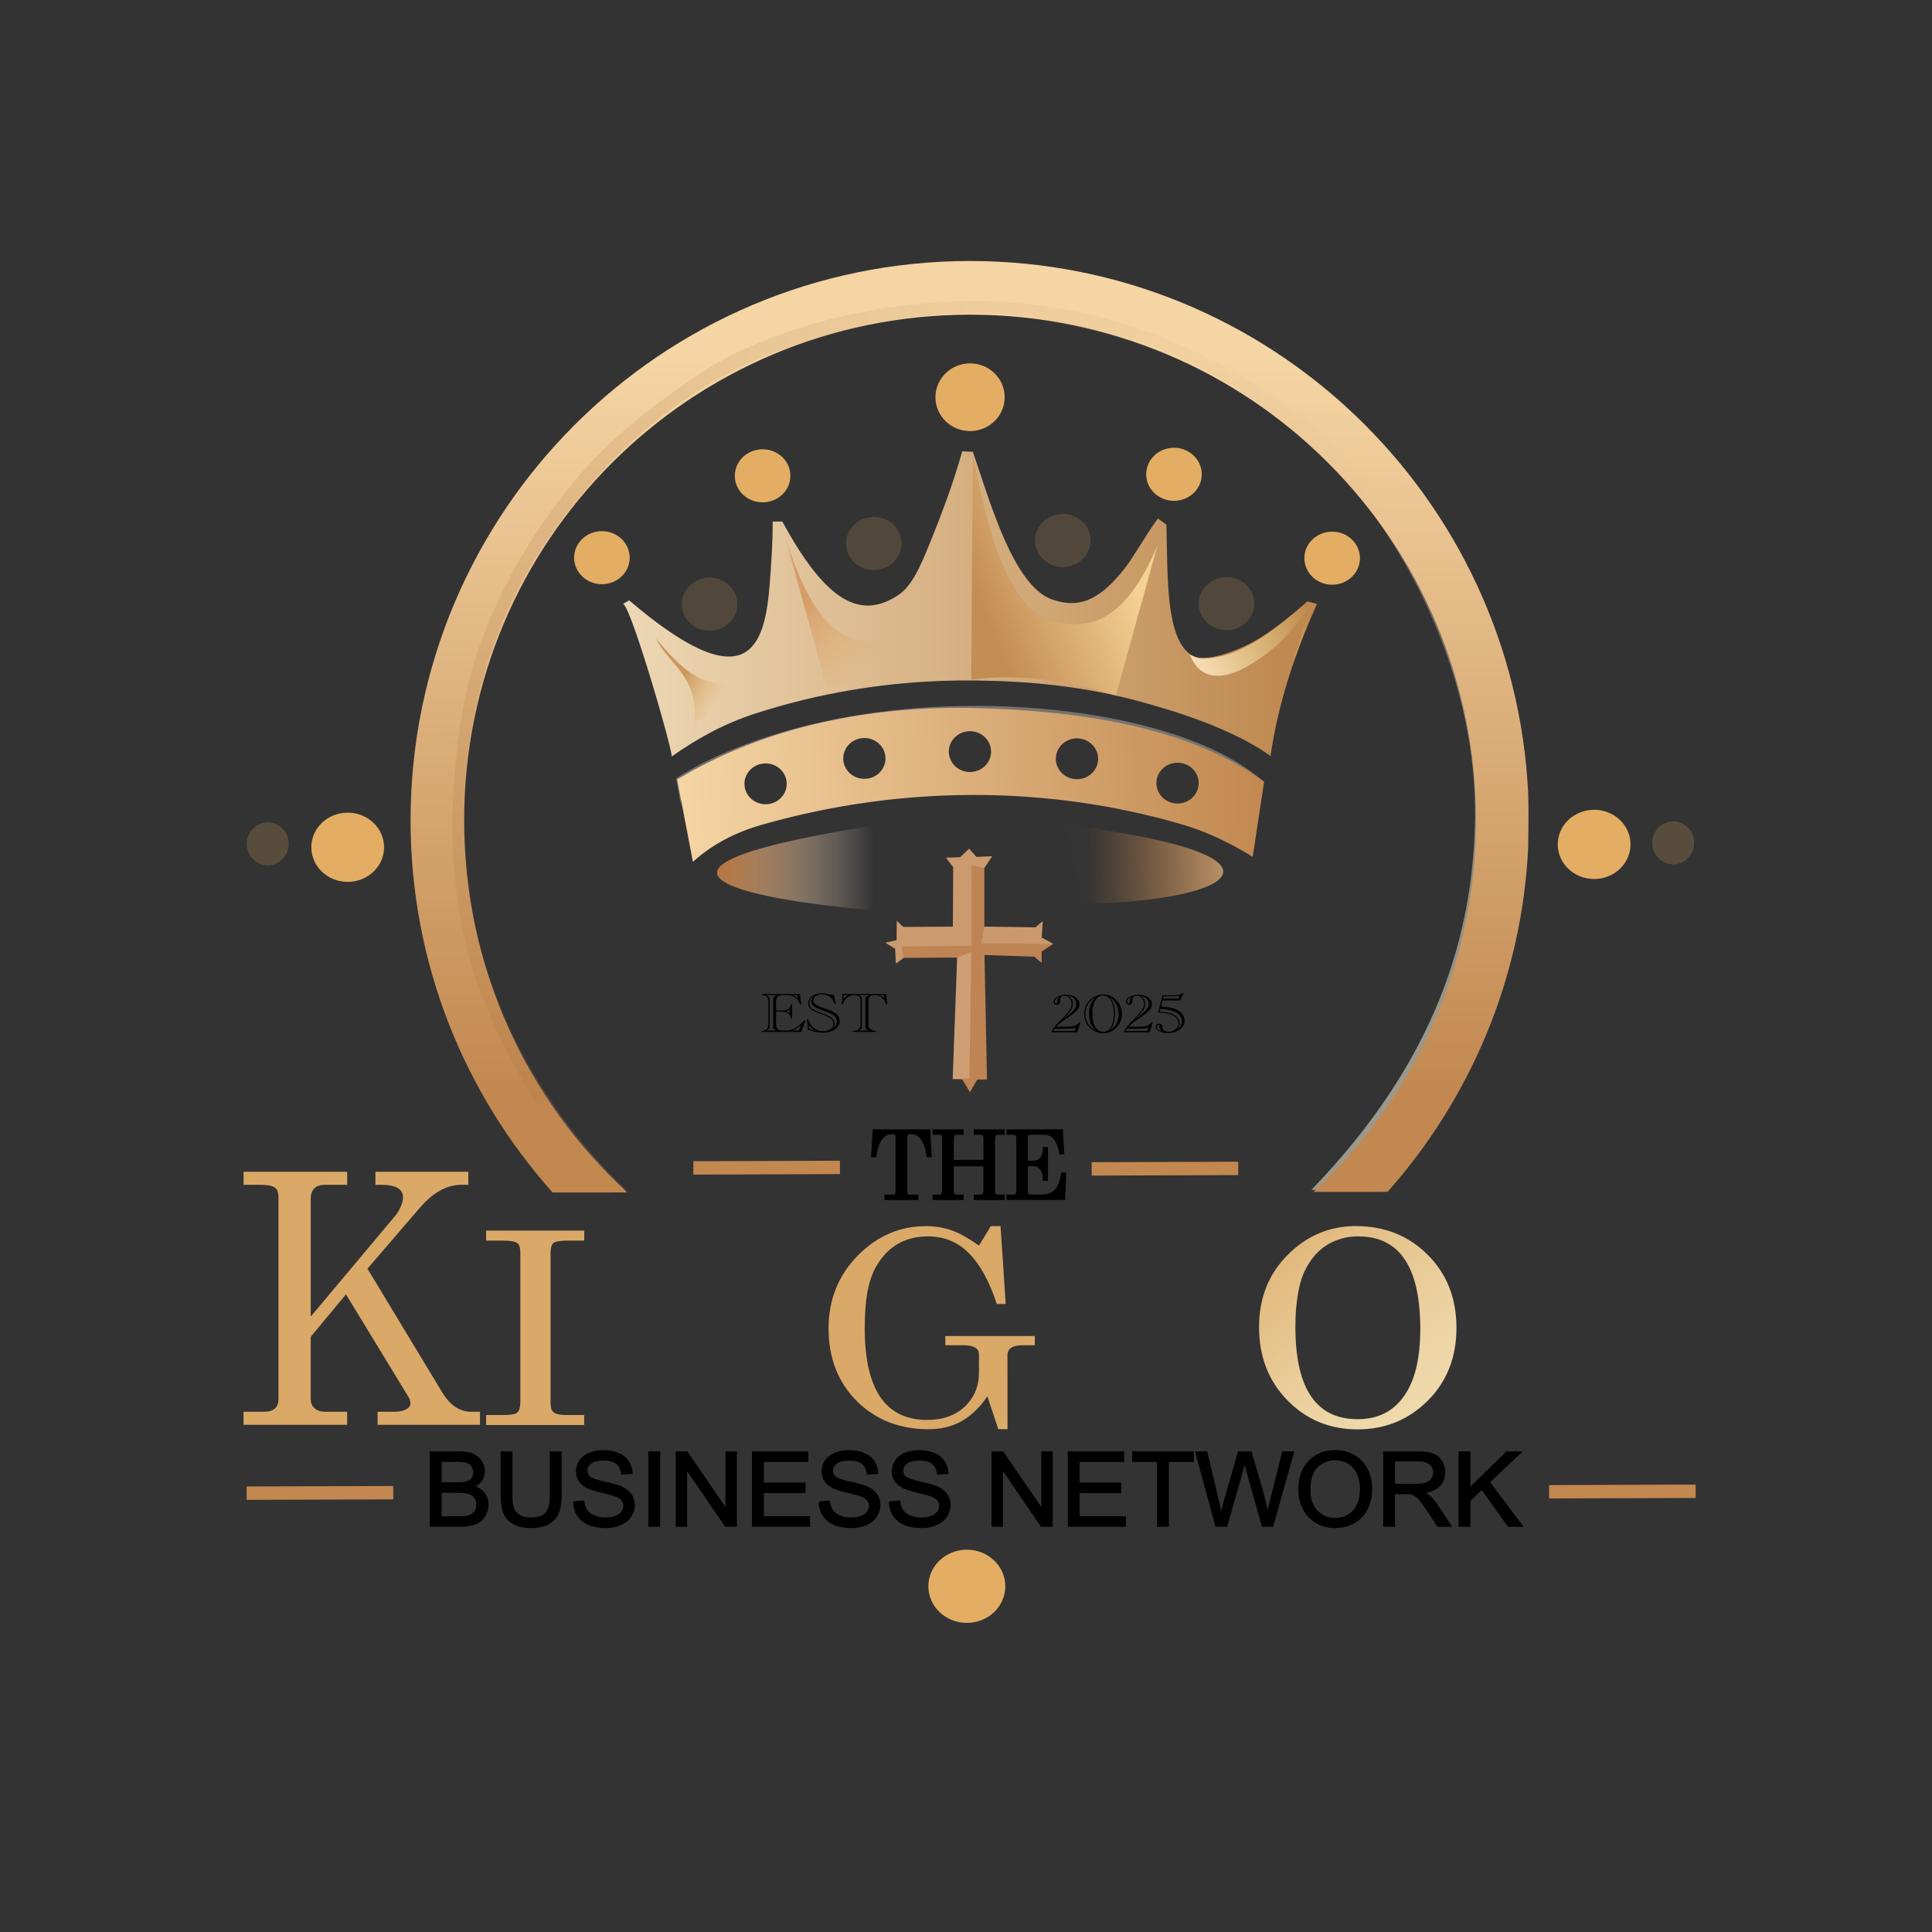 <?xml version="1.0" encoding="UTF-8" standalone="no"?>
<svg
   xmlns:dc="http://purl.org/dc/elements/1.1/"
   xmlns:cc="http://creativecommons.org/ns#"
   xmlns:rdf="http://www.w3.org/1999/02/22-rdf-syntax-ns#"
   xmlns:svg="http://www.w3.org/2000/svg"
   xmlns="http://www.w3.org/2000/svg"
   xmlns:xlink="http://www.w3.org/1999/xlink"
   xmlns:sodipodi="http://sodipodi.sourceforge.net/DTD/sodipodi-0.dtd"
   xmlns:inkscape="http://www.inkscape.org/namespaces/inkscape"
   sodipodi:docname="the kingdom business network logo.svg"
   inkscape:version="1.0 (4035a4f, 2020-05-01)"
   id="svg8"
   version="1.1"
   viewBox="0 0 361.244 361.244"
   height="361.244mm"
   width="361.244mm">
  <rect x="0" y="0" width="361.244" height="361.244" fill="#333333" stroke="none"/>
  <defs
     id="defs2">
    <linearGradient
       id="linearGradient3333"
       inkscape:collect="always">
      <stop
         id="stop3329"
         offset="0"
         style="stop-color:#fcfad9;stop-opacity:1" />
      <stop
         id="stop3331"
         offset="1"
         style="stop-color:#dba967;stop-opacity:0.996" />
    </linearGradient>
    <linearGradient
       id="linearGradient1316"
       inkscape:collect="always">
      <stop
         id="stop1312"
         offset="0"
         style="stop-color:#a36d3c;stop-opacity:1;" />
      <stop
         id="stop1314"
         offset="1"
         style="stop-color:#a36d3c;stop-opacity:0;" />
    </linearGradient>
    <linearGradient
       id="linearGradient1294"
       inkscape:collect="always">
      <stop
         id="stop1290"
         offset="0"
         style="stop-color:#ba7b45;stop-opacity:0.008" />
      <stop
         id="stop1292"
         offset="1"
         style="stop-color:#ba9166;stop-opacity:1" />
    </linearGradient>
    <linearGradient
       id="linearGradient1282"
       inkscape:collect="always">
      <stop
         id="stop1278"
         offset="0"
         style="stop-color:#ba7b45;stop-opacity:0.959" />
      <stop
         id="stop1280"
         offset="1"
         style="stop-color:#fff7e3;stop-opacity:0;" />
    </linearGradient>
    <linearGradient
       id="linearGradient1258"
       inkscape:collect="always">
      <stop
         id="stop1254"
         offset="0"
         style="stop-color:#fff3db;stop-opacity:1" />
      <stop
         id="stop1256"
         offset="1"
         style="stop-color:#a36d3d;stop-opacity:0" />
    </linearGradient>
    <linearGradient
       id="linearGradient1167"
       inkscape:collect="always">
      <stop
         id="stop1163"
         offset="0"
         style="stop-color:#f5d5a4;stop-opacity:1" />
      <stop
         id="stop1165"
         offset="1"
         style="stop-color:#c28850;stop-opacity:1" />
    </linearGradient>
    <linearGradient
       id="linearGradient1159"
       inkscape:collect="always">
      <stop
         id="stop1155"
         offset="0"
         style="stop-color:#f7ddb7;stop-opacity:1" />
      <stop
         id="stop1157"
         offset="1"
         style="stop-color:#f5e995;stop-opacity:0" />
    </linearGradient>
    <linearGradient
       id="linearGradient1141"
       inkscape:collect="always">
      <stop
         id="stop1137"
         offset="0"
         style="stop-color:#c48d54;stop-opacity:1" />
      <stop
         id="stop1139"
         offset="1"
         style="stop-color:#f5d195;stop-opacity:1" />
    </linearGradient>
    <linearGradient
       id="linearGradient1131"
       inkscape:collect="always">
      <stop
         id="stop1127"
         offset="0"
         style="stop-color:#d69c69;stop-opacity:1" />
      <stop
         id="stop1129"
         offset="1"
         style="stop-color:#e3b879;stop-opacity:0" />
    </linearGradient>
    <linearGradient
       id="linearGradient1121"
       inkscape:collect="always">
      <stop
         id="stop1117"
         offset="0"
         style="stop-color:#edd8b5;stop-opacity:1" />
      <stop
         id="stop1119"
         offset="1"
         style="stop-color:#bd864c;stop-opacity:1" />
    </linearGradient>
    <linearGradient
       id="linearGradient1113"
       inkscape:collect="always">
      <stop
         id="stop1109"
         offset="0"
         style="stop-color:#cc975a;stop-opacity:1" />
      <stop
         id="stop1111"
         offset="1"
         style="stop-color:#e8ba7b;stop-opacity:0" />
    </linearGradient>
    <rect
       id="rect1060"
       height="13.012"
       width="36.728"
       y="211.696"
       x="162.602" />
    <rect
       id="rect1038"
       height="16.631"
       width="42.711"
       y="174.625"
       x="109.235" />
    <rect
       x="109.235"
       y="174.625"
       width="42.711"
       height="16.631"
       id="rect1050" />
    <rect
       x="162.602"
       y="211.696"
       width="36.728"
       height="13.012"
       id="rect1068" />
    <rect
       id="rect1074"
       height="13.012"
       width="36.728"
       y="211.696"
       x="162.602" />
    <rect
       id="rect1080"
       height="13.012"
       width="36.728"
       y="211.696"
       x="162.602" />
    <rect
       x="162.602"
       y="211.696"
       width="84.414"
       height="20.407"
       id="rect1086" />
    <linearGradient
       gradientUnits="userSpaceOnUse"
       y2="130.133"
       x2="135.173"
       y1="126.087"
       x1="128.105"
       id="linearGradient1115"
       xlink:href="#linearGradient1113"
       inkscape:collect="always" />
    <linearGradient
       gradientUnits="userSpaceOnUse"
       y2="113.043"
       x2="246.436"
       y1="113.043"
       x1="116.051"
       id="linearGradient1123"
       xlink:href="#linearGradient1121"
       inkscape:collect="always" />
    <linearGradient
       gradientUnits="userSpaceOnUse"
       y2="124.373"
       x2="164.69"
       y1="112.166"
       x1="150.318"
       id="linearGradient1133"
       xlink:href="#linearGradient1131"
       inkscape:collect="always" />
    <linearGradient
       gradientUnits="userSpaceOnUse"
       y2="111.015"
       x2="213.024"
       y1="121.904"
       x1="187.2"
       id="linearGradient1143"
       xlink:href="#linearGradient1141"
       inkscape:collect="always" />
    <linearGradient
       gradientUnits="userSpaceOnUse"
       y2="114.842"
       x2="244.995"
       y1="123.227"
       x1="223.125"
       id="linearGradient1161"
       xlink:href="#linearGradient1159"
       inkscape:collect="always" />
    <linearGradient
       gradientUnits="userSpaceOnUse"
       y2="554.02"
       x2="892.505"
       y1="569.367"
       x1="480.734"
       id="linearGradient1169"
       xlink:href="#linearGradient1167"
       inkscape:collect="always" />
    <linearGradient
       gradientUnits="userSpaceOnUse"
       y2="770.73"
       x2="685.515"
       y1="252.145"
       x1="684.292"
       id="linearGradient1250"
       xlink:href="#linearGradient1167"
       inkscape:collect="always" />
    <linearGradient
       gradientUnits="userSpaceOnUse"
       y2="99.765"
       x2="102.54"
       y1="222.485"
       x1="245.205"
       id="linearGradient1260"
       xlink:href="#linearGradient1258"
       inkscape:collect="always" />
    <linearGradient
       y2="163.06"
       x2="163.302"
       y1="163.06"
       x1="135.76"
       gradientUnits="userSpaceOnUse"
       id="linearGradient1288"
       xlink:href="#linearGradient1282"
       inkscape:collect="always" />
    <linearGradient
       y2="161.624"
       x2="228.852"
       y1="162.015"
       x1="203.166"
       gradientUnits="userSpaceOnUse"
       id="linearGradient1300"
       xlink:href="#linearGradient1294"
       inkscape:collect="always" />
    <linearGradient
       gradientUnits="userSpaceOnUse"
       y2="222.485"
       x2="245.205"
       y1="205.68"
       x1="102.84"
       id="linearGradient1318"
       xlink:href="#linearGradient1316"
       inkscape:collect="always" />
    <radialGradient
       gradientUnits="userSpaceOnUse"
       gradientTransform="matrix(0.659,-0.682,0.05,0.048,36.885,344.226)"
       r="137.739"
       fy="309.699"
       fx="153.078"
       cy="309.699"
       cx="153.078"
       id="radialGradient3385"
       xlink:href="#linearGradient3333"
       inkscape:collect="always" />
  </defs>
  <sodipodi:namedview
     inkscape:window-maximized="0"
     inkscape:window-y="25"
     inkscape:window-x="0"
     inkscape:window-height="942"
     inkscape:window-width="1583"
     inkscape:guide-bbox="true"
     showguides="true"
     fit-margin-bottom="0"
     fit-margin-right="0"
     fit-margin-left="0"
     fit-margin-top="0"
     showgrid="false"
     inkscape:document-rotation="0"
     inkscape:current-layer="layer2"
     inkscape:document-units="mm"
     inkscape:cy="807.10368"
     inkscape:cx="494.24433"
     inkscape:zoom="0.35838716"
     inkscape:pageshadow="2"
     inkscape:pageopacity="0.0"
     borderopacity="1.0"
     bordercolor="#666666"
     pagecolor="#ffffff"
     id="base" />
  <g
     style="display:inline;opacity:1"
     inkscape:label="New Layer"
     id="layer2"
     inkscape:groupmode="layer">
    <g
       style="font-style:normal;font-variant:normal;font-weight:normal;font-stretch:normal;font-size:7.761px;line-height:1.25;font-family:'Academy Engraved LET';-inkscape-font-specification:'Academy Engraved LET';white-space:pre;shape-inside:url(#rect1038);fill:#000000;fill-opacity:0.996;stroke:#010101;stroke-width:0.003;stroke-miterlimit:4;stroke-dasharray:none;stroke-dashoffset:2.181;stroke-opacity:1"
       id="text1036"
       transform="matrix(1.65,0,0,1.371,-38.135,-56.471)"
       aria-label="EST">
      <path
         id="path3638"
         style="font-style:normal;font-variant:normal;font-weight:normal;font-stretch:normal;font-family:'Academy Engraved LET';-inkscape-font-specification:'Academy Engraved LET';fill:#000000;fill-opacity:0.996;stroke:#010101;stroke-width:0.003;stroke-miterlimit:4;stroke-dasharray:none;stroke-dashoffset:2.181;stroke-opacity:1"
         d="m 113.755,176.75 0.144,1.41 h -0.121 q -0.197,-0.652 -0.587,-0.959 -0.387,-0.311 -1.008,-0.311 h -0.212 q -0.496,0 -0.705,0.193 -0.205,0.189 -0.205,0.637 v 1.288 h 0.504 q 0.572,0 0.834,-0.178 0.261,-0.182 0.36,-0.652 h 0.114 v 1.918 h -0.114 q -0.076,-0.379 -0.205,-0.576 -0.125,-0.201 -0.356,-0.28 -0.227,-0.083 -0.622,-0.083 h -0.515 v 1.641 q 0,0.375 0.068,0.576 0.072,0.197 0.246,0.277 0.178,0.08 0.496,0.08 h 0.349 q 0.515,0 0.978,-0.318 0.512,-0.356 1.004,-0.993 l 0.03,-0.042 h 0.133 l -0.447,1.546 h -4.476 v -0.117 q 0.409,-0.068 0.595,-0.315 0.144,-0.182 0.144,-0.724 v -2.861 q 0,-0.345 -0.038,-0.5 -0.038,-0.155 -0.14,-0.265 -0.189,-0.212 -0.561,-0.273 v -0.117 z m -0.284,0.14 h -0.546 q 0.212,0.087 0.341,0.189 0.129,0.102 0.288,0.315 z m -0.872,1.955 q -0.106,0.099 -0.167,0.136 -0.057,0.034 -0.243,0.106 0.212,0.061 0.409,0.246 z m 1.05,2.884 0.212,-0.705 q -0.136,0.152 -0.273,0.277 -0.133,0.121 -0.303,0.231 -0.167,0.11 -0.341,0.197 z m -3.676,0 h 1.107 l -0.148,-0.11 q -0.129,-0.095 -0.167,-0.152 -0.034,-0.057 -0.034,-0.171 0,-0.061 -0.004,-0.08 0,-0.023 0,-0.045 v -0.064 -3.543 -0.064 q 0,-0.023 0,-0.045 0.004,-0.023 0.004,-0.08 0,-0.114 0.038,-0.174 0.042,-0.064 0.163,-0.148 l 0.216,-0.159 h -1.243 l 0.216,0.159 q 0.129,0.095 0.163,0.152 0.038,0.057 0.038,0.171 0.004,0.064 0.004,0.125 v 0.064 3.543 0.064 q 0,0.061 -0.004,0.125 0,0.117 -0.034,0.174 -0.034,0.053 -0.167,0.148 z" />
      <path
         id="path3640"
         style="font-style:normal;font-variant:normal;font-weight:normal;font-stretch:normal;font-family:'Academy Engraved LET';-inkscape-font-specification:'Academy Engraved LET';fill:#000000;fill-opacity:0.996;stroke:#010101;stroke-width:0.003;stroke-miterlimit:4;stroke-dasharray:none;stroke-dashoffset:2.181;stroke-opacity:1"
         d="m 117.606,176.867 0.22,1.262 h -0.129 q -0.102,-0.341 -0.201,-0.538 -0.099,-0.197 -0.22,-0.33 -0.193,-0.216 -0.466,-0.337 -0.269,-0.121 -0.565,-0.121 -0.417,0 -0.682,0.227 -0.265,0.224 -0.265,0.58 0,0.39 0.345,0.648 0.178,0.129 0.379,0.231 0.205,0.099 0.637,0.28 0.296,0.117 0.5,0.212 0.205,0.095 0.33,0.171 0.125,0.076 0.25,0.174 0.527,0.424 0.527,1.11 0,0.451 -0.246,0.815 -0.246,0.364 -0.682,0.572 -0.436,0.205 -0.966,0.205 -0.368,0 -0.849,-0.11 -0.284,-0.068 -0.747,-0.243 l -0.106,-0.038 -0.114,-1.436 h 0.114 q 0.167,0.58 0.538,1.035 0.489,0.595 1.163,0.595 0.345,0 0.61,-0.129 0.269,-0.133 0.421,-0.36 0.152,-0.231 0.152,-0.527 0,-0.261 -0.117,-0.47 -0.117,-0.212 -0.383,-0.398 -0.265,-0.189 -0.728,-0.387 -0.671,-0.292 -0.815,-0.371 -0.277,-0.155 -0.459,-0.337 -0.182,-0.182 -0.269,-0.394 -0.087,-0.212 -0.087,-0.455 0,-0.375 0.197,-0.686 0.201,-0.311 0.546,-0.489 0.349,-0.178 0.769,-0.178 0.265,0 0.591,0.087 l 0.227,0.061 q 0.254,0.068 0.542,0.068 z m -0.288,4.737 q 0.625,-0.451 0.625,-1.084 0,-0.25 -0.106,-0.485 -0.102,-0.239 -0.296,-0.405 -0.28,-0.254 -0.989,-0.549 -0.587,-0.25 -0.765,-0.337 -0.174,-0.087 -0.356,-0.235 -0.379,-0.303 -0.379,-0.765 0,-0.136 0.03,-0.246 0.03,-0.114 0.091,-0.216 0.061,-0.106 0.201,-0.28 -0.542,0.39 -0.542,0.974 0,0.561 0.44,0.887 0.231,0.174 0.531,0.311 0.038,0.019 0.584,0.258 0.659,0.284 0.909,0.515 0.398,0.368 0.398,0.868 0,0.243 -0.091,0.432 -0.087,0.186 -0.284,0.36 z m -2.528,-0.148 q 0.25,0.144 0.637,0.277 -0.254,-0.227 -0.387,-0.375 -0.129,-0.148 -0.296,-0.417 z" />
      <path
         id="path3642"
         style="font-style:normal;font-variant:normal;font-weight:normal;font-stretch:normal;font-family:'Academy Engraved LET';-inkscape-font-specification:'Academy Engraved LET';fill:#000000;fill-opacity:0.996;stroke:#010101;stroke-width:0.003;stroke-miterlimit:4;stroke-dasharray:none;stroke-dashoffset:2.181;stroke-opacity:1"
         d="m 123.536,176.75 0.117,1.41 h -0.121 q -0.114,-0.39 -0.311,-0.675 -0.193,-0.284 -0.455,-0.436 -0.258,-0.155 -0.542,-0.155 -0.224,0 -0.39,0.095 -0.163,0.091 -0.243,0.254 -0.076,0.155 -0.076,0.5 v 3.024 q 0,0.337 0.045,0.496 0.045,0.155 0.174,0.273 0.231,0.208 0.675,0.269 v 0.117 h -2.672 v -0.117 q 0.493,-0.068 0.72,-0.311 0.102,-0.11 0.14,-0.269 0.038,-0.159 0.038,-0.459 v -3.024 q 0,-0.375 -0.102,-0.546 -0.08,-0.14 -0.239,-0.22 -0.159,-0.083 -0.368,-0.083 -0.428,0 -0.784,0.341 -0.352,0.337 -0.527,0.925 h -0.117 l 0.117,-1.41 z m -0.288,0.14 h -0.549 q 0.201,0.083 0.337,0.193 0.136,0.106 0.284,0.311 z m -2.823,4.839 h 1.11 l -0.148,-0.11 q -0.136,-0.102 -0.171,-0.155 -0.034,-0.053 -0.034,-0.167 v -0.125 q 0,-0.03 -0.004,-0.042 0,-0.011 0,-0.023 v -3.543 q 0,-0.011 0,-0.023 0.004,-0.011 0.004,-0.042 v -0.125 q 0,-0.114 0.042,-0.174 0.042,-0.064 0.163,-0.148 l 0.216,-0.159 h -1.167 l 0.178,0.159 q 0.095,0.083 0.129,0.155 0.034,0.068 0.034,0.167 v 0.125 q 0.004,0.034 0.004,0.064 v 3.543 q 0,0.03 -0.004,0.064 v 0.125 q 0,0.114 -0.038,0.171 -0.034,0.057 -0.163,0.152 z m -1.683,-4.839 -0.053,0.557 q 0.163,-0.239 0.277,-0.349 0.114,-0.11 0.296,-0.208 z" />
    </g>
    <g
       inkscape:transform-center-y="-0.34166014"
       inkscape:transform-center-x="57.057751"
       style="font-style:normal;font-variant:normal;font-weight:normal;font-stretch:normal;font-size:7.761px;line-height:1.25;font-family:'Academy Engraved LET';-inkscape-font-specification:'Academy Engraved LET';white-space:pre;shape-inside:url(#rect1050);fill:#000000;fill-opacity:0.996;stroke:#010101;stroke-width:0.003;stroke-miterlimit:4;stroke-dasharray:none;stroke-dashoffset:2.181;stroke-opacity:1"
       id="text1048"
       transform="matrix(1.608,0,0,1.336,21.004,-50.027)"
       aria-label="2025">
      <path
         id="path3645"
         style="font-style:normal;font-variant:normal;font-weight:normal;font-stretch:normal;font-family:'Academy Engraved LET';-inkscape-font-specification:'Academy Engraved LET';fill:#000000;fill-opacity:0.996;stroke:#010101;stroke-width:0.003;stroke-miterlimit:4;stroke-dasharray:none;stroke-dashoffset:2.181;stroke-opacity:1"
         d="m 109.776,181.138 h 1.315 q 0.5,0 0.811,-0.144 0.311,-0.144 0.549,-0.477 h 0.125 l -0.364,1.406 h -2.975 l -0.004,-0.155 q 0.171,-0.371 0.402,-0.716 0.231,-0.345 0.675,-0.883 0.189,-0.235 0.318,-0.394 0.133,-0.163 0.205,-0.25 0.383,-0.485 0.546,-0.845 0.167,-0.36 0.167,-0.728 0,-0.311 -0.114,-0.576 -0.11,-0.265 -0.307,-0.413 -0.197,-0.152 -0.424,-0.152 -0.474,0 -0.493,0.591 l -0.008,0.201 q -0.015,0.462 -0.36,0.462 -0.167,0 -0.277,-0.117 -0.11,-0.121 -0.11,-0.311 0,-0.269 0.193,-0.493 0.193,-0.227 0.527,-0.36 0.337,-0.133 0.731,-0.133 0.436,0 0.796,0.174 0.364,0.174 0.565,0.485 0.205,0.307 0.205,0.69 0,0.273 -0.102,0.515 -0.099,0.239 -0.333,0.508 -0.231,0.265 -0.61,0.576 l -0.614,0.508 q -0.705,0.576 -1.035,1.031 z m 0.364,-4.233 q -0.549,0.307 -0.549,0.743 0,0.099 0.042,0.163 0.042,0.061 0.11,0.061 0.136,0 0.136,-0.205 0,-0.284 0.057,-0.443 0.057,-0.163 0.205,-0.318 z m 1.789,4.828 0.133,-0.504 q -0.311,0.186 -0.811,0.186 h -1.683 q -0.095,0.171 -0.167,0.318 z m -1.455,-1.569 q 0.466,-0.421 0.868,-0.841 0.428,-0.451 0.591,-0.747 0.163,-0.296 0.163,-0.622 0,-0.303 -0.121,-0.538 -0.117,-0.239 -0.341,-0.394 -0.224,-0.155 -0.519,-0.193 0.28,0.159 0.424,0.447 0.148,0.284 0.148,0.675 0,0.307 -0.11,0.606 -0.11,0.299 -0.345,0.644 -0.333,0.481 -0.758,0.963 z" />
      <path
         id="path3647"
         style="font-style:normal;font-variant:normal;font-weight:normal;font-stretch:normal;font-family:'Academy Engraved LET';-inkscape-font-specification:'Academy Engraved LET';fill:#000000;fill-opacity:0.996;stroke:#010101;stroke-width:0.003;stroke-miterlimit:4;stroke-dasharray:none;stroke-dashoffset:2.181;stroke-opacity:1"
         d="m 113.005,179.342 q 0,-0.735 0.296,-1.36 0.296,-0.625 0.803,-0.989 0.508,-0.368 1.107,-0.368 0.595,0 1.099,0.368 0.508,0.364 0.803,0.993 0.296,0.625 0.296,1.357 0,0.731 -0.296,1.357 -0.296,0.625 -0.8,0.993 -0.5,0.364 -1.095,0.364 -0.603,0 -1.11,-0.36 -0.508,-0.364 -0.807,-0.989 -0.296,-0.629 -0.296,-1.364 z m 0.955,-0.057 q 0,0.58 0.083,1.05 0.087,0.47 0.254,0.815 0.171,0.345 0.402,0.523 0.235,0.178 0.515,0.178 0.462,0 0.807,-0.523 0.144,-0.216 0.239,-0.508 0.095,-0.296 0.144,-0.671 0.049,-0.379 0.049,-0.841 0,-0.765 -0.152,-1.342 -0.152,-0.576 -0.436,-0.883 -0.284,-0.311 -0.659,-0.311 -0.28,0 -0.512,0.178 -0.227,0.178 -0.394,0.519 -0.167,0.337 -0.254,0.788 -0.087,0.451 -0.087,1.027 z m 0.451,2.444 q -0.409,-0.383 -0.625,-1.004 -0.212,-0.621 -0.212,-1.414 0,-0.781 0.208,-1.372 0.208,-0.591 0.618,-0.993 -0.39,0.239 -0.675,0.606 -0.28,0.364 -0.432,0.819 -0.148,0.451 -0.148,0.944 0,0.519 0.144,0.974 0.148,0.451 0.436,0.826 0.292,0.371 0.686,0.614 z m 1.391,0.042 q 1.216,-0.822 1.216,-2.422 0,-0.387 -0.08,-0.754 -0.08,-0.368 -0.22,-0.667 -0.14,-0.299 -0.352,-0.549 -0.212,-0.25 -0.474,-0.409 0.349,0.364 0.508,0.875 0.197,0.637 0.197,1.467 0,0.966 -0.243,1.641 -0.057,0.159 -0.133,0.292 -0.076,0.133 -0.178,0.261 -0.102,0.125 -0.243,0.265 z" />
      <path
         id="path3649"
         style="font-style:normal;font-variant:normal;font-weight:normal;font-stretch:normal;font-family:'Academy Engraved LET';-inkscape-font-specification:'Academy Engraved LET';fill:#000000;fill-opacity:0.996;stroke:#010101;stroke-width:0.003;stroke-miterlimit:4;stroke-dasharray:none;stroke-dashoffset:2.181;stroke-opacity:1"
         d="m 118.189,181.138 h 1.315 q 0.5,0 0.811,-0.144 0.311,-0.144 0.549,-0.477 h 0.125 l -0.364,1.406 h -2.975 l -0.004,-0.155 q 0.171,-0.371 0.402,-0.716 0.231,-0.345 0.675,-0.883 0.189,-0.235 0.318,-0.394 0.133,-0.163 0.205,-0.25 0.383,-0.485 0.546,-0.845 0.167,-0.36 0.167,-0.728 0,-0.311 -0.114,-0.576 -0.11,-0.265 -0.307,-0.413 -0.197,-0.152 -0.424,-0.152 -0.474,0 -0.493,0.591 l -0.008,0.201 q -0.015,0.462 -0.36,0.462 -0.167,0 -0.277,-0.117 -0.11,-0.121 -0.11,-0.311 0,-0.269 0.193,-0.493 0.193,-0.227 0.527,-0.36 0.337,-0.133 0.731,-0.133 0.436,0 0.796,0.174 0.364,0.174 0.565,0.485 0.205,0.307 0.205,0.69 0,0.273 -0.102,0.515 -0.099,0.239 -0.333,0.508 -0.231,0.265 -0.61,0.576 l -0.614,0.508 q -0.705,0.576 -1.035,1.031 z m 0.364,-4.233 q -0.549,0.307 -0.549,0.743 0,0.099 0.042,0.163 0.042,0.061 0.11,0.061 0.136,0 0.136,-0.205 0,-0.284 0.057,-0.443 0.057,-0.163 0.205,-0.318 z m 1.789,4.828 0.133,-0.504 q -0.311,0.186 -0.811,0.186 h -1.683 q -0.095,0.171 -0.167,0.318 z m -1.455,-1.569 q 0.466,-0.421 0.868,-0.841 0.428,-0.451 0.591,-0.747 0.163,-0.296 0.163,-0.622 0,-0.303 -0.121,-0.538 -0.117,-0.239 -0.341,-0.394 -0.224,-0.155 -0.519,-0.193 0.28,0.159 0.424,0.447 0.148,0.284 0.148,0.675 0,0.307 -0.11,0.606 -0.11,0.299 -0.345,0.644 -0.333,0.481 -0.758,0.963 z" />
      <path
         id="path3651"
         style="font-style:normal;font-variant:normal;font-weight:normal;font-stretch:normal;font-family:'Academy Engraved LET';-inkscape-font-specification:'Academy Engraved LET';fill:#000000;fill-opacity:0.996;stroke:#010101;stroke-width:0.003;stroke-miterlimit:4;stroke-dasharray:none;stroke-dashoffset:2.181;stroke-opacity:1"
         d="m 121.6,179.149 0.534,-2.403 h 1.436 q 0.292,0 0.496,-0.076 0.205,-0.076 0.409,-0.258 h 0.106 l -0.409,1.057 h -2.046 l -0.189,0.838 q 0.94,0.049 1.508,0.288 0.595,0.246 0.917,0.69 0.322,0.44 0.322,1.008 0,0.493 -0.254,0.891 -0.254,0.394 -0.705,0.622 -0.451,0.227 -0.997,0.227 -0.584,0 -0.997,-0.261 -0.409,-0.265 -0.409,-0.644 0,-0.186 0.114,-0.303 0.114,-0.117 0.292,-0.117 0.341,0 0.375,0.402 l 0.015,0.171 q 0.023,0.246 0.212,0.398 0.189,0.152 0.481,0.152 0.307,0 0.576,-0.152 0.273,-0.152 0.424,-0.417 0.155,-0.265 0.155,-0.576 0,-0.318 -0.136,-0.584 -0.136,-0.269 -0.394,-0.466 -0.258,-0.201 -0.625,-0.315 -0.443,-0.14 -1.213,-0.171 z m 0.493,2.668 -0.064,-0.057 q -0.136,-0.121 -0.205,-0.25 -0.064,-0.133 -0.068,-0.292 l -0.008,-0.148 q -0.008,-0.163 -0.129,-0.163 -0.163,0 -0.163,0.208 0,0.227 0.171,0.421 0.174,0.189 0.466,0.28 z m -0.318,-2.793 q 0.705,0.03 1.19,0.197 0.254,0.083 0.466,0.231 0.216,0.148 0.364,0.337 0.152,0.186 0.231,0.405 0.083,0.22 0.083,0.466 0,0.28 -0.099,0.493 -0.095,0.208 -0.349,0.474 0.712,-0.523 0.712,-1.277 0,-0.368 -0.174,-0.678 -0.174,-0.315 -0.496,-0.527 -0.322,-0.216 -0.796,-0.345 -0.47,-0.129 -1.046,-0.144 z m 2.171,-1.823 0.155,-0.402 q -0.231,0.083 -0.515,0.083 h -1.33 l -0.08,0.318 z" />
    </g>
    <g
       style="font-style:normal;font-variant:normal;font-weight:normal;font-stretch:normal;font-size:7.761px;line-height:1.25;font-family:AppleMyungjo;-inkscape-font-specification:AppleMyungjo;white-space:pre;shape-inside:url(#rect1060);fill:#000000;fill-opacity:1;stroke:#000000;stroke-width:0.152;stroke-miterlimit:4;stroke-dasharray:none;stroke-opacity:1"
       id="text1058"
       transform="matrix(2.297,0,0,2.297,-210.672,-277.351)"
       aria-label="THE">
      <path
         id="path1323"
         style="font-style:normal;font-variant:normal;font-weight:normal;font-stretch:normal;font-family:AppleMyungjo;-inkscape-font-specification:AppleMyungjo;fill:#000000;fill-opacity:1;stroke:#000000;stroke-width:0.152;stroke-miterlimit:4;stroke-dasharray:none;stroke-opacity:1"
         d="m 162.7,214.867 0.129,-2.113 h 4.543 l 0.106,2.113 h -0.265 q -0.25,-1.878 -1.348,-1.878 -0.197,0 -0.288,0.076 -0.083,0.068 -0.083,0.257 v 4.475 q 0,0.265 0.333,0.265 h 0.568 v 0.288 h -2.605 v -0.288 h 0.644 q 0.257,0 0.257,-0.235 v -4.543 q 0,-0.288 -0.363,-0.288 -1.075,0 -1.348,1.87 z" />
      <path
         id="path1325"
         style="font-style:normal;font-variant:normal;font-weight:normal;font-stretch:normal;font-family:AppleMyungjo;-inkscape-font-specification:AppleMyungjo;fill:#000000;fill-opacity:1;stroke:#000000;stroke-width:0.152;stroke-miterlimit:4;stroke-dasharray:none;stroke-opacity:1"
         d="m 167.702,213.042 v -0.288 h 2.385 v 0.288 h -0.432 q -0.25,0 -0.31,0.091 -0.061,0.083 -0.061,0.379 v 1.726 h 2.559 v -1.726 q 0,-0.303 -0.061,-0.386 -0.061,-0.083 -0.326,-0.083 h -0.401 v -0.288 h 2.378 v 0.288 h -0.439 q -0.235,0 -0.295,0.114 -0.061,0.106 -0.061,0.401 v 4.028 q 0,0.265 0.03,0.326 0.076,0.151 0.371,0.151 h 0.394 v 0.288 h -2.378 v -0.288 h 0.401 q 0.212,0 0.295,-0.076 0.091,-0.083 0.091,-0.424 v -1.954 h -2.559 v 1.976 q 0,0.227 0.03,0.31 0.061,0.167 0.273,0.167 h 0.5 v 0.288 h -2.385 v -0.288 h 0.454 q 0.167,0 0.242,-0.091 0.083,-0.091 0.083,-0.409 v -4.051 q 0,-0.295 -0.061,-0.379 -0.061,-0.091 -0.318,-0.091 z" />
      <path
         id="path1327"
         style="font-style:normal;font-variant:normal;font-weight:normal;font-stretch:normal;font-family:AppleMyungjo;-inkscape-font-specification:AppleMyungjo;fill:#000000;fill-opacity:1;stroke:#000000;stroke-width:0.152;stroke-miterlimit:4;stroke-dasharray:none;stroke-opacity:1"
         d="m 173.728,213.042 v -0.288 h 4.43 l 0.114,1.885 h -0.257 q -0.151,-0.84 -0.462,-1.219 -0.31,-0.379 -0.871,-0.379 h -1.098 q -0.273,0 -0.273,0.28 v 1.991 h 0.485 q 0.416,0 0.651,-0.28 0.235,-0.28 0.235,-0.84 h 0.265 v 2.597 h -0.265 q 0,-1.196 -0.924,-1.196 h -0.447 v 2.219 q 0,0.25 0.356,0.25 h 0.871 q 1.416,0 1.62,-1.795 h 0.273 l -0.091,2.082 h -4.611 v -0.288 h 0.379 q 0.409,0 0.409,-0.303 v -4.437 q 0,-0.28 -0.333,-0.28 z" />
    </g>
    <g
       style="font-style:normal;font-variant:normal;font-weight:normal;font-stretch:normal;font-size:7.761px;line-height:1.25;font-family:AppleMyungjo;-inkscape-font-specification:AppleMyungjo;white-space:pre;shape-inside:url(#rect1086);fill:#000000;fill-opacity:1;stroke:#000000;stroke-width:0.14;stroke-miterlimit:4;stroke-dasharray:none;stroke-opacity:1"
       id="text1084"
       transform="matrix(2.533,0,0,2.476,-332.769,-256.163)"
       aria-label="BUSINESS NETWORK">
      <path
         id="path1344"
         style="font-style:normal;font-variant:normal;font-weight:normal;font-stretch:normal;font-family:Arial;-inkscape-font-specification:Arial;fill:#000000;fill-opacity:1;stroke:#000000;stroke-width:0.14;stroke-miterlimit:4;stroke-dasharray:none;stroke-opacity:1"
         d="m 163.17,218.688 v -5.556 h 2.084 q 0.637,0 1.019,0.171 0.387,0.167 0.603,0.519 0.22,0.349 0.22,0.731 0,0.356 -0.193,0.671 -0.193,0.315 -0.584,0.508 0.504,0.148 0.773,0.504 0.273,0.356 0.273,0.841 0,0.39 -0.167,0.728 -0.163,0.333 -0.405,0.515 -0.243,0.182 -0.61,0.277 -0.364,0.091 -0.894,0.091 z m 0.735,-3.221 h 1.201 q 0.489,0 0.701,-0.064 0.28,-0.083 0.421,-0.277 0.144,-0.193 0.144,-0.485 0,-0.277 -0.133,-0.485 -0.133,-0.212 -0.379,-0.288 -0.246,-0.08 -0.845,-0.08 h -1.11 z m 0,2.566 h 1.383 q 0.356,0 0.5,-0.026 0.254,-0.045 0.424,-0.152 0.171,-0.106 0.28,-0.307 0.11,-0.205 0.11,-0.47 0,-0.311 -0.159,-0.538 -0.159,-0.231 -0.443,-0.322 -0.28,-0.095 -0.811,-0.095 h -1.285 z" />
      <path
         id="path1346"
         style="font-style:normal;font-variant:normal;font-weight:normal;font-stretch:normal;font-family:Arial;-inkscape-font-specification:Arial;fill:#000000;fill-opacity:1;stroke:#000000;stroke-width:0.14;stroke-miterlimit:4;stroke-dasharray:none;stroke-opacity:1"
         d="m 172.03,213.133 h 0.735 v 3.21 q 0,0.838 -0.189,1.33 -0.189,0.493 -0.686,0.803 -0.493,0.307 -1.296,0.307 -0.781,0 -1.277,-0.269 -0.496,-0.269 -0.709,-0.777 -0.212,-0.512 -0.212,-1.395 v -3.21 h 0.735 v 3.206 q 0,0.724 0.133,1.069 0.136,0.341 0.462,0.527 0.33,0.186 0.803,0.186 0.811,0 1.156,-0.368 0.345,-0.368 0.345,-1.414 z" />
      <path
         id="path1348"
         style="font-style:normal;font-variant:normal;font-weight:normal;font-stretch:normal;font-family:Arial;-inkscape-font-specification:Arial;fill:#000000;fill-opacity:1;stroke:#000000;stroke-width:0.14;stroke-miterlimit:4;stroke-dasharray:none;stroke-opacity:1"
         d="m 173.743,216.903 0.694,-0.061 q 0.049,0.417 0.227,0.686 0.182,0.265 0.561,0.432 0.379,0.163 0.853,0.163 0.421,0 0.743,-0.125 0.322,-0.125 0.477,-0.341 0.159,-0.22 0.159,-0.477 0,-0.261 -0.152,-0.455 -0.152,-0.197 -0.5,-0.33 -0.224,-0.087 -0.989,-0.269 -0.765,-0.186 -1.072,-0.349 -0.398,-0.208 -0.595,-0.515 -0.193,-0.311 -0.193,-0.694 0,-0.421 0.239,-0.784 0.239,-0.368 0.697,-0.557 0.459,-0.189 1.019,-0.189 0.618,0 1.088,0.201 0.474,0.197 0.728,0.584 0.254,0.387 0.273,0.875 l -0.705,0.053 q -0.057,-0.527 -0.387,-0.796 -0.326,-0.269 -0.966,-0.269 -0.667,0 -0.974,0.246 -0.303,0.243 -0.303,0.587 0,0.299 0.216,0.493 0.212,0.193 1.107,0.398 0.898,0.201 1.232,0.352 0.485,0.224 0.716,0.568 0.231,0.341 0.231,0.788 0,0.443 -0.254,0.838 -0.254,0.39 -0.731,0.61 -0.474,0.216 -1.069,0.216 -0.754,0 -1.266,-0.22 -0.508,-0.22 -0.8,-0.659 -0.288,-0.443 -0.303,-1 z" />
      <path
         id="path1350"
         style="font-style:normal;font-variant:normal;font-weight:normal;font-stretch:normal;font-family:Arial;-inkscape-font-specification:Arial;fill:#000000;fill-opacity:1;stroke:#000000;stroke-width:0.14;stroke-miterlimit:4;stroke-dasharray:none;stroke-opacity:1"
         d="m 179.302,218.688 v -5.556 h 0.735 v 5.556 z" />
      <path
         id="path1352"
         style="font-style:normal;font-variant:normal;font-weight:normal;font-stretch:normal;font-family:Arial;-inkscape-font-specification:Arial;fill:#000000;fill-opacity:1;stroke:#000000;stroke-width:0.14;stroke-miterlimit:4;stroke-dasharray:none;stroke-opacity:1"
         d="m 181.322,218.688 v -5.556 h 0.754 l 2.918,4.362 v -4.362 h 0.705 v 5.556 h -0.754 l -2.918,-4.366 v 4.366 z" />
      <path
         id="path1354"
         style="font-style:normal;font-variant:normal;font-weight:normal;font-stretch:normal;font-family:Arial;-inkscape-font-specification:Arial;fill:#000000;fill-opacity:1;stroke:#000000;stroke-width:0.14;stroke-miterlimit:4;stroke-dasharray:none;stroke-opacity:1"
         d="m 186.954,218.688 v -5.556 h 4.017 v 0.656 h -3.282 v 1.702 h 3.073 v 0.652 h -3.073 v 1.891 h 3.411 v 0.656 z" />
      <path
         id="path1356"
         style="font-style:normal;font-variant:normal;font-weight:normal;font-stretch:normal;font-family:Arial;-inkscape-font-specification:Arial;fill:#000000;fill-opacity:1;stroke:#000000;stroke-width:0.14;stroke-miterlimit:4;stroke-dasharray:none;stroke-opacity:1"
         d="m 191.872,216.903 0.693,-0.061 q 0.049,0.417 0.227,0.686 0.182,0.265 0.561,0.432 0.379,0.163 0.853,0.163 0.421,0 0.743,-0.125 0.322,-0.125 0.477,-0.341 0.159,-0.22 0.159,-0.477 0,-0.261 -0.152,-0.455 -0.152,-0.197 -0.5,-0.33 -0.224,-0.087 -0.989,-0.269 -0.765,-0.186 -1.072,-0.349 -0.398,-0.208 -0.595,-0.515 -0.193,-0.311 -0.193,-0.694 0,-0.421 0.239,-0.784 0.239,-0.368 0.697,-0.557 0.459,-0.189 1.019,-0.189 0.618,0 1.088,0.201 0.474,0.197 0.728,0.584 0.254,0.387 0.273,0.875 l -0.705,0.053 q -0.057,-0.527 -0.387,-0.796 -0.326,-0.269 -0.966,-0.269 -0.667,0 -0.974,0.246 -0.303,0.243 -0.303,0.587 0,0.299 0.216,0.493 0.212,0.193 1.107,0.398 0.898,0.201 1.232,0.352 0.485,0.224 0.716,0.568 0.231,0.341 0.231,0.788 0,0.443 -0.254,0.838 -0.254,0.39 -0.731,0.61 -0.474,0.216 -1.069,0.216 -0.754,0 -1.266,-0.22 -0.508,-0.22 -0.8,-0.659 -0.288,-0.443 -0.303,-1 z" />
      <path
         id="path1358"
         style="font-style:normal;font-variant:normal;font-weight:normal;font-stretch:normal;font-family:Arial;-inkscape-font-specification:Arial;fill:#000000;fill-opacity:1;stroke:#000000;stroke-width:0.14;stroke-miterlimit:4;stroke-dasharray:none;stroke-opacity:1"
         d="m 197.057,216.903 0.694,-0.061 q 0.049,0.417 0.227,0.686 0.182,0.265 0.561,0.432 0.379,0.163 0.853,0.163 0.421,0 0.743,-0.125 0.322,-0.125 0.477,-0.341 0.159,-0.22 0.159,-0.477 0,-0.261 -0.152,-0.455 -0.152,-0.197 -0.5,-0.33 -0.224,-0.087 -0.989,-0.269 -0.765,-0.186 -1.072,-0.349 -0.398,-0.208 -0.595,-0.515 -0.193,-0.311 -0.193,-0.694 0,-0.421 0.239,-0.784 0.239,-0.368 0.697,-0.557 0.459,-0.189 1.019,-0.189 0.618,0 1.088,0.201 0.474,0.197 0.728,0.584 0.254,0.387 0.273,0.875 l -0.705,0.053 q -0.057,-0.527 -0.387,-0.796 -0.326,-0.269 -0.966,-0.269 -0.667,0 -0.974,0.246 -0.303,0.243 -0.303,0.587 0,0.299 0.216,0.493 0.212,0.193 1.107,0.398 0.898,0.201 1.232,0.352 0.485,0.224 0.716,0.568 0.231,0.341 0.231,0.788 0,0.443 -0.254,0.838 -0.254,0.39 -0.731,0.61 -0.474,0.216 -1.069,0.216 -0.754,0 -1.266,-0.22 -0.508,-0.22 -0.8,-0.659 -0.288,-0.443 -0.303,-1 z" />
      <path
         id="path1360"
         style="font-style:normal;font-variant:normal;font-weight:normal;font-stretch:normal;font-family:Arial;-inkscape-font-specification:Arial;fill:#000000;fill-opacity:1;stroke:#000000;stroke-width:0.14;stroke-miterlimit:4;stroke-dasharray:none;stroke-opacity:1"
         d="m 204.636,218.688 v -5.556 h 0.754 l 2.918,4.362 v -4.362 h 0.705 v 5.556 h -0.754 l -2.918,-4.366 v 4.366 z" />
      <path
         id="path1362"
         style="font-style:normal;font-variant:normal;font-weight:normal;font-stretch:normal;font-family:Arial;-inkscape-font-specification:Arial;fill:#000000;fill-opacity:1;stroke:#000000;stroke-width:0.14;stroke-miterlimit:4;stroke-dasharray:none;stroke-opacity:1"
         d="m 210.267,218.688 v -5.556 h 4.017 v 0.656 h -3.282 v 1.702 h 3.073 v 0.652 h -3.073 v 1.891 h 3.411 v 0.656 z" />
      <path
         id="path1364"
         style="font-style:normal;font-variant:normal;font-weight:normal;font-stretch:normal;font-family:Arial;-inkscape-font-specification:Arial;fill:#000000;fill-opacity:1;stroke:#000000;stroke-width:0.14;stroke-miterlimit:4;stroke-dasharray:none;stroke-opacity:1"
         d="m 216.85,218.688 v -4.9 h -1.83 v -0.656 h 4.404 v 0.656 h -1.838 v 4.9 z" />
      <path
         id="path1366"
         style="font-style:normal;font-variant:normal;font-weight:normal;font-stretch:normal;font-family:Arial;-inkscape-font-specification:Arial;fill:#000000;fill-opacity:1;stroke:#000000;stroke-width:0.14;stroke-miterlimit:4;stroke-dasharray:none;stroke-opacity:1"
         d="m 221.151,218.688 -1.474,-5.556 h 0.754 l 0.845,3.642 q 0.136,0.572 0.235,1.137 0.212,-0.891 0.25,-1.027 l 1.057,-3.752 h 0.887 l 0.796,2.812 q 0.299,1.046 0.432,1.967 0.106,-0.527 0.277,-1.209 l 0.872,-3.57 h 0.739 l -1.523,5.556 h -0.709 l -1.171,-4.233 q -0.148,-0.531 -0.174,-0.652 -0.087,0.383 -0.163,0.652 l -1.179,4.233 z" />
      <path
         id="path1368"
         style="font-style:normal;font-variant:normal;font-weight:normal;font-stretch:normal;font-family:Arial;-inkscape-font-specification:Arial;fill:#000000;fill-opacity:1;stroke:#000000;stroke-width:0.14;stroke-miterlimit:4;stroke-dasharray:none;stroke-opacity:1"
         d="m 227.279,215.982 q 0,-1.383 0.743,-2.164 0.743,-0.784 1.918,-0.784 0.769,0 1.387,0.368 0.618,0.368 0.94,1.027 0.326,0.656 0.326,1.489 0,0.845 -0.341,1.512 -0.341,0.667 -0.966,1.012 -0.625,0.341 -1.349,0.341 -0.784,0 -1.402,-0.379 -0.618,-0.379 -0.936,-1.035 -0.318,-0.656 -0.318,-1.387 z m 0.758,0.011 q 0,1.004 0.538,1.584 0.542,0.576 1.357,0.576 0.83,0 1.364,-0.584 0.538,-0.584 0.538,-1.656 0,-0.678 -0.231,-1.182 -0.227,-0.508 -0.671,-0.784 -0.44,-0.28 -0.989,-0.28 -0.781,0 -1.345,0.538 -0.561,0.534 -0.561,1.789 z" />
      <path
         id="path1370"
         style="font-style:normal;font-variant:normal;font-weight:normal;font-stretch:normal;font-family:Arial;-inkscape-font-specification:Arial;fill:#000000;fill-opacity:1;stroke:#000000;stroke-width:0.14;stroke-miterlimit:4;stroke-dasharray:none;stroke-opacity:1"
         d="m 233.547,218.688 v -5.556 h 2.463 q 0.743,0 1.129,0.152 0.387,0.148 0.618,0.527 0.231,0.379 0.231,0.838 0,0.591 -0.383,0.997 -0.383,0.405 -1.182,0.515 0.292,0.14 0.443,0.277 0.322,0.296 0.61,0.739 l 0.966,1.512 h -0.925 l -0.735,-1.156 q -0.322,-0.5 -0.531,-0.765 -0.208,-0.265 -0.375,-0.371 -0.163,-0.106 -0.333,-0.148 -0.125,-0.026 -0.409,-0.026 h -0.853 v 2.467 z m 0.735,-3.104 h 1.58 q 0.504,0 0.788,-0.102 0.284,-0.106 0.432,-0.333 0.148,-0.231 0.148,-0.5 0,-0.394 -0.288,-0.648 -0.284,-0.254 -0.902,-0.254 h -1.758 z" />
      <path
         id="path1372"
         style="font-style:normal;font-variant:normal;font-weight:normal;font-stretch:normal;font-family:Arial;-inkscape-font-specification:Arial;fill:#000000;fill-opacity:1;stroke:#000000;stroke-width:0.14;stroke-miterlimit:4;stroke-dasharray:none;stroke-opacity:1"
         d="m 239.114,218.688 v -5.556 h 0.735 v 2.755 l 2.759,-2.755 h 0.997 l -2.331,2.251 2.433,3.305 h -0.97 l -1.978,-2.812 -0.909,0.887 v 1.925 z" />
    </g>
  </g>
  <g
     style="display:inline;opacity:1"
     inkscape:label="shadows"
     id="layer3"
     inkscape:groupmode="layer">
    <g
       id="g3616">
      <path
         style="display:inline;opacity:1;fill:#bf8453;fill-opacity:1;stroke:none;stroke-width:0.265px;stroke-linecap:butt;stroke-linejoin:miter;stroke-opacity:1"
         d="m 185.518,160.094 -2.94,0.134 -1.37,-1.537 -1.704,1.604 -2.639,0.067 1.37,1.804 -0.067,11.092 -9.288,0.067 -1.203,-1.169 -0.033,3.642 -2.105,0.468 1.837,1.136 0.134,2.773 1.437,-1.069 10.023,-0.067 -0.835,22.718 1.771,0.067 1.47,2.389 1.336,-2.355 1.837,-0.033 -0.468,-23.252 9.288,0.301 1.403,1.169 v -2.138 l 2.172,-1.403 -2.172,-1.203 0.2,-3.074 -1.37,1.169 -9.555,-0.134 v -10.958 z"
         id="path936"
         sodipodi:nodetypes="ccccccccccccccccccccccccccccccc" />
      <path
         style="display:inline;opacity:0.241;fill:#fff7e3;fill-opacity:1;stroke:none;stroke-width:0.265px;stroke-linecap:butt;stroke-linejoin:miter;stroke-opacity:1"
         d="m 181.244,201.659 c 0.11,-4.85 0.251,-16.989 0.368,-23.69 l -2.641,1.068 -0.835,22.718 z"
         id="path1262"
         sodipodi:nodetypes="ccccc" />
      <path
         style="display:inline;opacity:0.186;fill:#fff7e3;fill-opacity:1;stroke:none;stroke-width:0.265px;stroke-linecap:butt;stroke-linejoin:miter;stroke-opacity:1"
         d="m 184.048,162.299 -2.382,-0.503 0.033,15.041 -13.116,0.131 0.365,2.136 -1.437,1.069 -0.134,-2.773 -1.837,-1.136 2.105,-0.468 0.033,-3.642 1.203,1.169 9.288,-0.067 0.067,-11.092 -1.37,-1.804 2.639,-0.067 1.704,-1.604 1.37,1.537 2.94,-0.134 z"
         id="path1264" />
      <path
         style="display:inline;opacity:0.183;fill:#fff7e3;fill-opacity:1;stroke:none;stroke-width:0.265px;stroke-linecap:butt;stroke-linejoin:miter;stroke-opacity:1"
         d="m 184.048,173.257 -0.523,3.156 13.418,0.085 -2.172,-1.203 0.2,-3.074 -1.37,1.169 z"
         id="path1266" />
      <path
         style="opacity:0.527;fill:url(#linearGradient1260);fill-opacity:1;stroke:none;stroke-width:0.265px;stroke-linecap:butt;stroke-linejoin:miter;stroke-opacity:1"
         d="m 250.086,222.493 -4.881,-0.008 c 23.423,-24.246 30.323,-47.767 30.593,-69.667 0.251,-20.36 -7.625,-40.488 -18.661,-56.189 -21.144,-30.08 -56.342,-37.598 -74.778,-37.84 -27.001,-0.353 -55.113,12.304 -74.206,34.967 -28.921,34.329 -31.113,90.141 8.934,128.823 l -4.41,-0.179 C 87.764,195.404 86.735,175.396 84.341,156.161 80.797,127.673 97.804,96.851 119.55,78.044 c 16.696,-14.439 35.846,-20.603 62.308,-21.335 23.55,-0.651 50.978,10.101 70.475,30.189 20.203,20.814 30.978,51.594 25.678,81.615 -3.132,17.74 -10.439,36.342 -27.925,53.98 z"
         id="path1252"
         sodipodi:nodetypes="ccssssccsssssc" />
      <g
         id="g3541">
        <path
           sodipodi:nodetypes="ccscccsscc"
           id="path1172"
           d="m 127.35,150.698 -0.931,-5.17 c 12.022,-7.698 30.843,-12.762 50.847,-13.461 23.157,-0.808 47.522,4.015 58.733,13.862 l -0.498,2.882 -0.131,-2.545 c -6.33,-3.734 -10.759,-5.249 -16.83,-7.115 -26.894,-8.267 -52.108,-5.767 -73.388,0.019 -6.538,1.778 -11.871,3.758 -18.005,6.867 z"
           style="opacity:0.325;fill:#fffaef;fill-opacity:1;stroke:none;stroke-width:0.265px;stroke-linecap:butt;stroke-linejoin:miter;stroke-opacity:1" />
        <g
           id="g3476">
          <path
             style="display:inline;opacity:1;fill:url(#linearGradient1123);fill-opacity:1;stroke:#ff00ab;stroke-width:0.265px;stroke-linecap:butt;stroke-linejoin:miter;stroke-opacity:0.008"
             d="m 125.583,141.458 c 4.981,-3.514 9.963,-6.213 15.763,-8.081 10.459,-3.367 24.182,-6.297 40.743,-6.144 9.766,0.09 20.519,0.945 32.172,4.245 5.164,1.462 10.593,3.159 15.948,5.681 2.495,1.175 4.868,2.405 7.349,4.204 1.489,-10.185 4.692,-19.513 8.693,-28.443 l -1.795,-0.472 c -5.963,5.238 -9.356,7.418 -12.901,8.905 -3.504,1.469 -7.185,2.282 -8.943,1.043 -4.628,-3.261 -4.271,-14.257 -4.52,-24.311 l -1.606,-1.134 c -2.883,4.041 -4.665,7.519 -6.69,9.959 -4.601,5.544 -8.235,6.849 -13.072,5.173 -7.267,-2.518 -11.671,-18.471 -14.822,-27.606 l -1.984,-0.094 c -1.849,6.564 -4.079,12.274 -5.955,16.912 -1.899,4.694 -3.448,8.287 -6.062,10.007 -7.006,4.61 -13.425,1.304 -21.623,-13.785 h -1.795 c 0.006,3.657 -0.227,7.224 -0.543,11.432 -0.89,11.847 -3.899,22.42 -26.293,3.309 l -1.323,0.756 c 0.932,-2.237 9.593,27.682 9.26,28.443 z"
             id="path848"
             sodipodi:nodetypes="csssscccssccssccssccsccc" />
          <ellipse
             style="display:inline;opacity:1;fill:#e3ad64;fill-opacity:1;fill-rule:evenodd;stroke:none;stroke-width:1;stroke-linejoin:round;stroke-miterlimit:4;stroke-dasharray:none;stroke-opacity:1"
             id="path860"
             cx="112.542"
             cy="104.274"
             rx="5.197"
             ry="4.961" />
          <ellipse
             ry="4.961"
             rx="5.197"
             cy="112.968"
             cx="132.67"
             id="ellipse862"
             style="display:inline;opacity:0.174;fill:#e3ad64;fill-opacity:1;fill-rule:evenodd;stroke:none;stroke-width:1;stroke-linejoin:round;stroke-miterlimit:4;stroke-dasharray:none;stroke-opacity:1" />
          <ellipse
             style="display:inline;opacity:1;fill:#e3ad64;fill-opacity:1;fill-rule:evenodd;stroke:none;stroke-width:1;stroke-linejoin:round;stroke-miterlimit:4;stroke-dasharray:none;stroke-opacity:1"
             id="ellipse864"
             cx="142.592"
             cy="88.966"
             rx="5.197"
             ry="4.961" />
          <ellipse
             ry="4.961"
             rx="5.197"
             cy="101.628"
             cx="163.38"
             id="ellipse866"
             style="display:inline;opacity:0.174;fill:#e3ad64;fill-opacity:1;fill-rule:evenodd;stroke:none;stroke-width:1;stroke-linejoin:round;stroke-miterlimit:4;stroke-dasharray:none;stroke-opacity:1" />
          <ellipse
             style="display:inline;opacity:0.174;fill:#e3ad64;fill-opacity:1;fill-rule:evenodd;stroke:none;stroke-width:1;stroke-linejoin:round;stroke-miterlimit:4;stroke-dasharray:none;stroke-opacity:1"
             id="ellipse868"
             cx="198.721"
             cy="101.061"
             rx="5.197"
             ry="4.961" />
          <ellipse
             ry="4.961"
             rx="5.197"
             cy="88.683"
             cx="219.51"
             id="ellipse870"
             style="display:inline;opacity:1;fill:#e3ad64;fill-opacity:1;fill-rule:evenodd;stroke:none;stroke-width:1;stroke-linejoin:round;stroke-miterlimit:4;stroke-dasharray:none;stroke-opacity:1" />
          <ellipse
             style="display:inline;opacity:0.174;fill:#e3ad64;fill-opacity:1;fill-rule:evenodd;stroke:none;stroke-width:1;stroke-linejoin:round;stroke-miterlimit:4;stroke-dasharray:none;stroke-opacity:1"
             id="ellipse872"
             cx="229.337"
             cy="112.873"
             rx="5.197"
             ry="4.961" />
          <ellipse
             ry="4.961"
             rx="5.197"
             cy="104.369"
             cx="249.086"
             id="ellipse874"
             style="display:inline;opacity:1;fill:#e3ad64;fill-opacity:1;fill-rule:evenodd;stroke:none;stroke-width:1;stroke-linejoin:round;stroke-miterlimit:4;stroke-dasharray:none;stroke-opacity:1" />
          <ellipse
             ry="6.331"
             rx="6.473"
             cy="74.272"
             cx="181.381"
             id="ellipse876"
             style="display:inline;opacity:1;fill:#e3ad64;fill-opacity:1;fill-rule:evenodd;stroke:none;stroke-width:1.261;stroke-linejoin:round;stroke-miterlimit:4;stroke-dasharray:none;stroke-opacity:1" />
          <ellipse
             ry="6.473"
             rx="6.804"
             cy="158.419"
             cx="65.012"
             id="ellipse878"
             style="display:inline;opacity:1;fill:#e3ad64;fill-opacity:1;fill-rule:evenodd;stroke:none;stroke-width:1.307;stroke-linejoin:round;stroke-miterlimit:4;stroke-dasharray:none;stroke-opacity:1" />
          <ellipse
             style="display:inline;opacity:1;fill:#e3ad64;fill-opacity:1;fill-rule:evenodd;stroke:none;stroke-width:1.307;stroke-linejoin:round;stroke-miterlimit:4;stroke-dasharray:none;stroke-opacity:1"
             id="ellipse880"
             cx="298.071"
             cy="157.885"
             rx="6.804"
             ry="6.473" />
          <ellipse
             ry="4.016"
             rx="3.922"
             cy="157.601"
             cx="312.859"
             id="ellipse882"
             style="display:inline;opacity:0.215;fill:#e3ad64;fill-opacity:1;fill-rule:evenodd;stroke:none;stroke-width:0.782;stroke-linejoin:round;stroke-miterlimit:4;stroke-dasharray:none;stroke-opacity:1" />
          <ellipse
             style="display:inline;opacity:0.215;fill:#e3ad64;fill-opacity:1;fill-rule:evenodd;stroke:none;stroke-width:0.782;stroke-linejoin:round;stroke-miterlimit:4;stroke-dasharray:none;stroke-opacity:1"
             id="ellipse884"
             cx="50.071"
             cy="157.779"
             rx="3.922"
             ry="4.016" />
          <path
             id="path886"
             style="display:inline;opacity:1;fill:url(#linearGradient1169);fill-opacity:1;stroke:#ff00ff;stroke-width:1px;stroke-linecap:butt;stroke-linejoin:miter;stroke-opacity:0"
             d="m 675.824,499.459 c -70.85,0.056 -140.262,15.715 -198.021,50.568 l 11.111,58.084 c 13.013,-11.828 29.346,-20.632 48.381,-26.082 97.098,-27.8 201.064,-28.437 297.234,-0.162 17.588,5.171 33.299,12.92 49.354,22.709 l 8.082,-53.033 C 836.757,511.273 757.237,501.557 690.01,499.654 c -4.733,-0.134 -9.462,-0.199 -14.186,-0.195 z m 8.391,16.477 a 14.9,14.395 0 0 1 0.164,0 14.9,14.395 0 0 1 14.898,14.395 14.9,14.395 0 0 1 -14.898,14.395 14.9,14.395 0 0 1 -14.9,-14.395 14.9,14.395 0 0 1 14.736,-14.395 z m -74.498,4.799 a 14.9,14.395 0 0 1 0.162,0 14.9,14.395 0 0 1 14.9,14.395 14.9,14.395 0 0 1 -14.9,14.395 14.9,14.395 0 0 1 -14.898,-14.395 14.9,14.395 0 0 1 14.736,-14.395 z m 150.008,0.252 a 14.9,14.395 0 0 1 0.162,0 14.9,14.395 0 0 1 14.9,14.395 14.9,14.395 0 0 1 -14.9,14.395 14.9,14.395 0 0 1 -14.898,-14.395 14.9,14.395 0 0 1 14.736,-14.395 z m 71.125,17.172 a 14.9,14.395 0 0 1 14.9,14.395 14.9,14.395 0 0 1 -14.9,14.395 14.9,14.395 0 0 1 -14.898,-14.395 14.9,14.395 0 0 1 14.898,-14.395 z m -290.834,0.506 a 14.9,14.395 0 0 1 0.164,0 14.9,14.395 0 0 1 14.898,14.395 14.9,14.395 0 0 1 -14.898,14.395 14.9,14.395 0 0 1 -14.9,-14.395 14.9,14.395 0 0 1 14.736,-14.395 z"
             transform="scale(0.265)" />
          <g
             id="g1017"
             style="display:inline;opacity:1;stroke-width:2.797;stroke-miterlimit:4.2;stroke-dasharray:none"
             transform="matrix(1,0,0,1.002,0,-0.091)">
            <path
               style="color:#000000;font-style:normal;font-variant:normal;font-weight:normal;font-stretch:normal;font-size:medium;line-height:normal;font-family:sans-serif;font-variant-ligatures:normal;font-variant-position:normal;font-variant-caps:normal;font-variant-numeric:normal;font-variant-alternates:normal;font-variant-east-asian:normal;font-feature-settings:normal;font-variation-settings:normal;text-indent:0;text-align:start;text-decoration:none;text-decoration-line:none;text-decoration-style:solid;text-decoration-color:#000000;letter-spacing:normal;word-spacing:normal;text-transform:none;writing-mode:lr-tb;direction:ltr;text-orientation:mixed;dominant-baseline:auto;baseline-shift:baseline;text-anchor:start;white-space:normal;shape-padding:0;shape-margin:0;inline-size:0;clip-rule:nonzero;display:inline;overflow:visible;visibility:visible;isolation:auto;mix-blend-mode:normal;color-interpolation:sRGB;color-interpolation-filters:linearRGB;solid-color:#000000;solid-opacity:1;vector-effect:none;fill:#ffb9ff;fill-opacity:0;fill-rule:evenodd;stroke:none;stroke-width:2.797;stroke-linecap:square;stroke-linejoin:miter;stroke-miterlimit:4.2;stroke-dasharray:none;stroke-dashoffset:0;stroke-opacity:1;color-rendering:auto;image-rendering:auto;shape-rendering:auto;text-rendering:auto;enable-background:accumulate;stop-color:#000000;stop-opacity:1"
               d="m 280.546,152.945 c 0,54.801 -44.525,99.226 -99.45,99.226 -54.925,0 -99.45,-44.425 -99.45,-99.226 -1e-6,-54.801 44.525,-99.226 99.45,-99.226 54.925,2e-6 99.45,44.425 99.45,99.226"
               id="path1019" />
            <path
               id="path1029"
               style="color:#000000;font-style:normal;font-variant:normal;font-weight:normal;font-stretch:normal;font-size:medium;line-height:normal;font-family:sans-serif;font-variant-ligatures:normal;font-variant-position:normal;font-variant-caps:normal;font-variant-numeric:normal;font-variant-alternates:normal;font-variant-east-asian:normal;font-feature-settings:normal;font-variation-settings:normal;text-indent:0;text-align:start;text-decoration:none;text-decoration-line:none;text-decoration-style:solid;text-decoration-color:#000000;letter-spacing:normal;word-spacing:normal;text-transform:none;writing-mode:lr-tb;direction:ltr;text-orientation:mixed;dominant-baseline:auto;baseline-shift:baseline;text-anchor:start;white-space:normal;shape-padding:0;shape-margin:0;inline-size:0;clip-rule:nonzero;display:inline;overflow:visible;visibility:visible;isolation:auto;mix-blend-mode:normal;color-interpolation:sRGB;color-interpolation-filters:linearRGB;solid-color:#000000;solid-opacity:1;vector-effect:none;fill:url(#linearGradient1250);fill-opacity:1;fill-rule:evenodd;stroke:none;stroke-width:10.573;stroke-linecap:square;stroke-linejoin:miter;stroke-miterlimit:4.2;stroke-dasharray:none;stroke-dashoffset:0;stroke-opacity:1;color-rendering:auto;image-rendering:auto;shape-rendering:auto;text-rendering:auto;enable-background:accumulate;stop-color:#000000;stop-opacity:1"
               d="m 684.457,184.135 c -217.779,0 -394.77,176.567 -394.77,393.926 0,100.566 37.941,192.353 100.227,262.008 l 52.619,-0.039 C 371.787,774.981 327.482,681.76 327.482,578.061 c 0,-196.887 159.576,-356.131 356.975,-356.131 197.399,1e-5 356.98,159.244 356.98,356.131 0,103.513 -44.152,196.579 -114.678,261.611 l 52.256,-0.039 c 58.043,-65.218 94.814,-149.743 99.258,-242.674 0.272,-22.715 0.268,-22.829 0,-37.795 C 1068.304,350.622 895.845,184.135 684.457,184.135 Z"
               transform="scale(0.265)"
               sodipodi:nodetypes="ssccsssccccs" />
          </g>
          <path
             style="display:inline;opacity:1;fill:none;stroke:#c28850;stroke-width:2.5;stroke-linecap:butt;stroke-linejoin:miter;stroke-miterlimit:4;stroke-dasharray:none;stroke-opacity:1;fill-opacity:1"
             d="m 157.049,218.281 -27.403,0.095"
             id="path1054" />
          <path
             id="path1056"
             d="m 231.521,218.466 -27.403,0.095"
             style="display:inline;opacity:1;fill:none;stroke:#c28850;stroke-width:2.5;stroke-linecap:butt;stroke-linejoin:miter;stroke-miterlimit:4;stroke-dasharray:none;stroke-opacity:1" />
          <g
             id="g1385"
             style="display:inline;opacity:1;fill-opacity:1;fill:url(#radialGradient3385);stroke:none">
            <g
               style="font-style:normal;font-variant:normal;font-weight:normal;font-stretch:normal;font-size:7.761px;line-height:1.25;font-family:AppleMyungjo;-inkscape-font-specification:AppleMyungjo;white-space:pre;shape-inside:url(#rect1068);fill:url(#radialGradient3385);fill-opacity:1;stroke:none;stroke-width:0.044;stroke-miterlimit:4;stroke-dasharray:none;stroke-opacity:1"
               id="text1066"
               transform="matrix(7.572,0,0,8.454,-1186.71,-1579.524)"
               aria-label="K">
              <path
                 id="path1320"
                 style="font-style:normal;font-variant:normal;font-weight:normal;font-stretch:normal;font-family:AppleMyungjo;-inkscape-font-specification:AppleMyungjo;fill:url(#radialGradient3385);fill-opacity:1;stroke:none;stroke-width:0.044;stroke-miterlimit:4;stroke-dasharray:none;stroke-opacity:1"
                 d="m 162.738,213.042 v -0.288 h 2.559 v 0.288 h -0.545 q -0.356,0 -0.356,0.318 v 2.597 l 2.105,-2.249 q 0.076,-0.091 0.121,-0.189 0.053,-0.106 0.053,-0.197 0,-0.28 -0.53,-0.28 h -0.151 v -0.288 h 2.294 v 0.288 h -0.174 q -0.53,0 -1.022,0.507 l -1.295,1.348 1.855,2.749 q 0.288,0.416 0.712,0.416 h 0.212 v 0.288 h -2.529 v -0.288 h 0.409 q 0.167,0 0.28,-0.045 0.121,-0.053 0.121,-0.136 0,-0.076 -0.045,-0.144 l -1.545,-2.272 -0.871,0.939 v 1.378 q 0,0.129 0.098,0.204 0.098,0.076 0.257,0.076 h 0.545 v 0.288 h -2.559 v -0.288 h 0.5 q 0.363,0 0.363,-0.28 v -4.475 q 0,-0.159 -0.106,-0.212 -0.098,-0.053 -0.341,-0.053 z" />
            </g>
            <g
               style="font-style:normal;font-variant:normal;font-weight:normal;font-stretch:normal;font-size:7.761px;line-height:1.25;font-family:AppleMyungjo;-inkscape-font-specification:AppleMyungjo;white-space:pre;shape-inside:url(#rect1074);fill:url(#radialGradient3385);fill-opacity:1;stroke:none;stroke-width:0.044;stroke-miterlimit:4;stroke-dasharray:none;stroke-opacity:1"
               id="text1072"
               transform="matrix(7.05,0,0,8.92,-875.569,-1680.332)"
               aria-label="M">
              <path
                 id="path1341"
                 style="font-style:normal;font-variant:normal;font-weight:normal;font-stretch:normal;font-family:AppleMyungjo;-inkscape-font-specification:AppleMyungjo;fill:url(#radialGradient3385);fill-opacity:1;stroke:none;stroke-width:0.044;stroke-miterlimit:4;stroke-dasharray:none;stroke-opacity:1"
                 d="m 162.761,213.042 v -0.288 h 1.87 l 1.666,4.414 1.545,-4.414 h 1.908 v 0.288 h -0.575 q -0.31,0 -0.31,0.318 v 4.43 q 0,0.273 0.386,0.273 h 0.5 v 0.288 h -2.559 v -0.288 h 0.545 q 0.144,0 0.235,-0.068 0.098,-0.076 0.098,-0.204 v -4.755 l -1.855,5.315 h -0.257 l -1.991,-5.293 v 4.066 q 0,0.53 0.212,0.734 0.212,0.204 0.704,0.204 v 0.288 h -2.12 v -0.288 q 0.485,0 0.689,-0.197 0.204,-0.197 0.204,-0.697 v -3.862 q 0,-0.265 -0.333,-0.265 z" />
            </g>
            <g
               style="font-style:normal;font-variant:normal;font-weight:normal;font-stretch:normal;font-size:7.761px;line-height:1.25;font-family:AppleMyungjo;-inkscape-font-specification:AppleMyungjo;white-space:pre;shape-inside:url(#rect1080);fill:url(#radialGradient3385);fill-opacity:1;stroke:none;stroke-width:0.052;stroke-miterlimit:4;stroke-dasharray:none;stroke-opacity:1"
               id="text1078"
               transform="matrix(7.105,0,0,6.495,-1065.466,-1151.742)"
               aria-label="INGDO">
              <path
                 id="path1330"
                 style="font-style:normal;font-variant:normal;font-weight:normal;font-stretch:normal;font-family:AppleMyungjo;-inkscape-font-specification:AppleMyungjo;fill:url(#radialGradient3385);fill-opacity:1;stroke:none;stroke-width:0.052;stroke-miterlimit:4;stroke-dasharray:none;stroke-opacity:1"
                 d="m 162.753,213.042 v -0.288 h 2.582 v 0.288 h -0.439 q -0.303,0 -0.379,0.076 -0.068,0.068 -0.068,0.303 v 4.24 q 0,0.182 0.03,0.257 0.061,0.144 0.363,0.144 h 0.492 v 0.288 H 162.753 v -0.288 h 0.492 q 0.257,0 0.333,-0.076 0.076,-0.076 0.076,-0.326 v -4.24 q 0,-0.235 -0.068,-0.295 -0.091,-0.083 -0.394,-0.083 z" />
              <path
                 id="path1332"
                 style="font-style:normal;font-variant:normal;font-weight:normal;font-stretch:normal;font-family:AppleMyungjo;-inkscape-font-specification:AppleMyungjo;fill:url(#radialGradient3385);fill-opacity:1;stroke:none;stroke-width:0.052;stroke-miterlimit:4;stroke-dasharray:none;stroke-opacity:1"
                 d="m 165.595,213.042 v -0.288 h 1.348 l 3.369,4.392 v -3.18 q 0,-0.931 -0.825,-0.931 v -0.28 h 1.969 v 0.288 h -0.076 q -0.348,0 -0.545,0.227 -0.197,0.227 -0.197,0.628 v 4.452 h -0.356 l -3.498,-4.573 v 3.369 q 0,0.916 0.946,0.916 v 0.288 h -2.135 v -0.288 q 0.386,0 0.628,-0.242 0.242,-0.242 0.242,-0.628 v -3.793 q -0.235,-0.242 -0.242,-0.25 -0.136,-0.106 -0.371,-0.106 z" />
              <path
                 id="path1334"
                 style="font-style:normal;font-variant:normal;font-weight:normal;font-stretch:normal;font-family:AppleMyungjo;-inkscape-font-specification:AppleMyungjo;fill:url(#radialGradient3385);fill-opacity:1;stroke:none;stroke-width:0.052;stroke-miterlimit:4;stroke-dasharray:none;stroke-opacity:1"
                 d="m 176.474,218.471 h -0.242 l -0.288,-0.946 q -0.295,0.477 -0.674,0.712 -0.371,0.235 -0.878,0.235 -1.136,0 -1.885,-0.81 -0.742,-0.818 -0.742,-2.09 0,-1.264 0.795,-2.128 0.757,-0.818 1.764,-0.818 0.416,0 0.772,0.159 0.257,0.114 0.628,0.401 l 0.31,-0.56 h 0.257 l 0.136,2.241 h -0.235 q -0.295,-0.984 -0.734,-1.461 -0.439,-0.485 -1.075,-0.485 -0.916,0 -1.371,0.878 -0.151,0.295 -0.227,0.734 -0.068,0.432 -0.068,1.037 0,2.635 1.643,2.635 0.613,0 0.984,-0.379 0.379,-0.386 0.379,-0.992 v -0.515 q 0,-0.265 -0.409,-0.265 h -0.477 v -0.265 h 2.355 v 0.265 h -0.318 q -0.401,0 -0.401,0.288 z" />
              <path
                 id="path1336"
                 style="font-style:normal;font-variant:normal;font-weight:normal;font-stretch:normal;font-family:AppleMyungjo;-inkscape-font-specification:AppleMyungjo;fill:url(#radialGradient3385);fill-opacity:1;stroke:none;stroke-width:0.052;stroke-miterlimit:4;stroke-dasharray:none;stroke-opacity:1"
                 d="m 177.419,213.042 v -0.288 h 2.892 q 0.515,0 0.871,0.121 0.356,0.114 0.719,0.454 0.848,0.803 0.848,2.211 0,1.196 -0.568,1.923 -0.56,0.727 -1.575,0.856 -0.114,0.015 -0.303,0.023 -0.182,0.008 -0.295,0.008 h -2.59 v -0.288 h 0.53 q 0.363,0 0.363,-0.265 v -4.505 q 0,-0.25 -0.318,-0.25 z m 2.673,0 h -0.636 q -0.341,0 -0.341,0.273 v 4.475 q 0,0.273 0.416,0.273 h 0.477 q 0.962,0 1.393,-0.583 0.432,-0.591 0.432,-1.848 0,-1.333 -0.424,-1.961 -0.424,-0.628 -1.317,-0.628 z" />
              <path
                 id="path1338"
                 style="font-style:normal;font-variant:normal;font-weight:normal;font-stretch:normal;font-family:AppleMyungjo;-inkscape-font-specification:AppleMyungjo;fill:url(#radialGradient3385);fill-opacity:1;stroke:none;stroke-width:0.052;stroke-miterlimit:4;stroke-dasharray:none;stroke-opacity:1"
                 d="m 185.647,212.625 q 1.128,0 1.885,0.825 0.757,0.825 0.757,2.105 0,1.272 -0.757,2.097 -0.757,0.825 -1.848,0.825 -1.09,0 -1.84,-0.833 -0.75,-0.833 -0.75,-2.113 0,-1.249 0.75,-2.075 0.757,-0.833 1.802,-0.833 z m 0.061,0.295 q -0.454,0 -0.818,0.242 -0.356,0.242 -0.568,0.697 -0.136,0.28 -0.204,0.712 -0.068,0.432 -0.068,0.954 0,2.658 1.636,2.658 0.795,0 1.219,-0.659 0.432,-0.659 0.432,-1.938 0,-2.665 -1.628,-2.665 z" />
            </g>
          </g>
          <path
             id="path1088"
             d="m 73.524,279.098 -27.403,0.095"
             style="display:inline;opacity:1;fill:none;stroke:#c28850;stroke-width:2.5;stroke-linecap:butt;stroke-linejoin:miter;stroke-miterlimit:4;stroke-dasharray:none;stroke-opacity:1" />
          <path
             style="display:inline;opacity:1;fill:none;stroke:#c28850;stroke-width:2.5;stroke-linecap:butt;stroke-linejoin:miter;stroke-miterlimit:4;stroke-dasharray:none;stroke-opacity:1"
             d="m 317.051,278.837 -27.403,0.095"
             id="path1090" />
          <path
             style="display:inline;opacity:1;fill:url(#linearGradient1115);fill-opacity:1;stroke:#000000;stroke-width:0.265px;stroke-linecap:butt;stroke-linejoin:miter;stroke-opacity:0"
             d="m 129.855,134.879 c 0.654,-8.658 -4.702,-10.406 -7.178,-15.465 4.035,4.808 9.33,11.03 16.737,6.971 1.736,-0.951 3.154,-2.559 4.601,-5.34 l 2.48,8.679 z"
             id="path1107"
             sodipodi:nodetypes="ccsccc" />
          <path
             style="display:inline;opacity:1;fill:url(#linearGradient1133);fill-opacity:1;stroke:#000000;stroke-width:0.265px;stroke-linecap:butt;stroke-linejoin:miter;stroke-opacity:0"
             d="m 154.573,128.55 -7.567,-27.408 c 4.785,14.737 11.542,24.024 24.639,15.78 l -0.831,9.136 z"
             id="path1125"
             sodipodi:nodetypes="ccccc" />
          <path
             style="display:inline;opacity:1;fill:url(#linearGradient1143);fill-opacity:1;stroke:#000000;stroke-width:0.265px;stroke-linecap:butt;stroke-linejoin:miter;stroke-opacity:0.004"
             d="m 181.901,84.478 -0.289,42.596 c 9.441,-1.298 18.332,0.337 27.039,2.953 l 7.752,-27.962 c -6.839,16.016 -14.303,15.99 -21.871,13.289 -7.462,-5.211 -10.597,-19.38 -12.631,-30.876 z"
             id="path1135"
             sodipodi:nodetypes="cccccc" />
          <path
             style="display:inline;opacity:1;fill:url(#linearGradient1161);fill-opacity:1;stroke:#f7ddb7;stroke-width:0.265px;stroke-linecap:butt;stroke-linejoin:miter;stroke-opacity:0"
             d="m 222.493,122.413 c 1.766,4.532 6.387,6.479 15.894,-1.46 2.182,-1.822 3.896,-4.154 6.438,-7.307 l -3.045,10.29 c 1.476,-3.672 2.358,-7.26 4.387,-10.932 l -1.697,-0.467 c -6.162,5.242 -12.433,10.65 -19.855,10.609 -0.698,-0.004 -2.122,-0.734 -2.122,-0.734 z"
             id="path1145"
             sodipodi:nodetypes="csccccsc" />
          <ellipse
             style="display:inline;opacity:1;fill:#e3ad64;fill-opacity:1;fill-rule:evenodd;stroke:none;stroke-width:1.307;stroke-linejoin:round;stroke-miterlimit:4;stroke-dasharray:none;stroke-opacity:1"
             id="ellipse1270"
             cx="180.779"
             cy="296.604"
             rx="7.195"
             ry="6.845" />
          <path
             style="display:inline;opacity:1;fill:url(#linearGradient1288);fill-opacity:1;stroke:none;stroke-width:0.265px;stroke-linecap:butt;stroke-linejoin:miter;stroke-opacity:1"
             d="m 166.527,153.868 -3.393,16.313 c -23.31,-1.967 -53.26,-7.75 3.393,-16.313 z"
             id="path1274"
             sodipodi:nodetypes="ccc" />
          <path
             style="display:inline;opacity:1;fill:url(#linearGradient1300);fill-opacity:1;stroke:none;stroke-width:0.265px;stroke-linecap:butt;stroke-linejoin:miter;stroke-opacity:1"
             d="m 202.286,169.007 c 30.199,-0.555 41.037,-9.35 -2.871,-14.747 z"
             id="path1276"
             sodipodi:nodetypes="ccc" />
          <path
             style="opacity:0.158;fill:url(#linearGradient1318);fill-opacity:1;stroke:none;stroke-width:0.265px;stroke-linecap:butt;stroke-linejoin:miter;stroke-opacity:1"
             d="m 102.84,205.68 -2.61,0.653 c -5.066,-8.499 -9.362,-16.893 -11.88,-25.317 -3.948,-13.209 -4.382,-26.303 -3.12,-38.538 0.619,-5.998 1.42,-11.911 3.097,-17.537 4.083,-13.698 11.429,-26.01 19.965,-36.014 6.78,-7.946 14.648,-13.725 22.649,-19.118 10.508,-7.082 31.067,-14.073 54.12,-13.44 18.682,0.513 38.09,6.684 56.943,20.566 9.133,6.725 17.055,16.241 23.77,28.268 l -2.811,0.858 C 255.517,94.547 251.669,89.982 245.304,83.829 233.648,72.56 220.82,65.503 206.117,62.056 c -8.182,-1.918 -16.556,-3.679 -25.498,-3.522 -14.551,0.256 -30.172,4.637 -40.538,9.375 -13.936,6.371 -27.862,17.52 -39.6,35.837 -9.573,14.938 -14.867,34.342 -13.396,55.204 1.051,14.901 4.061,30.504 15.755,46.729 z"
             id="path1302"
             sodipodi:nodetypes="ccsssssssccssssssc" />
        </g>
      </g>
    </g>
  </g>
</svg>
